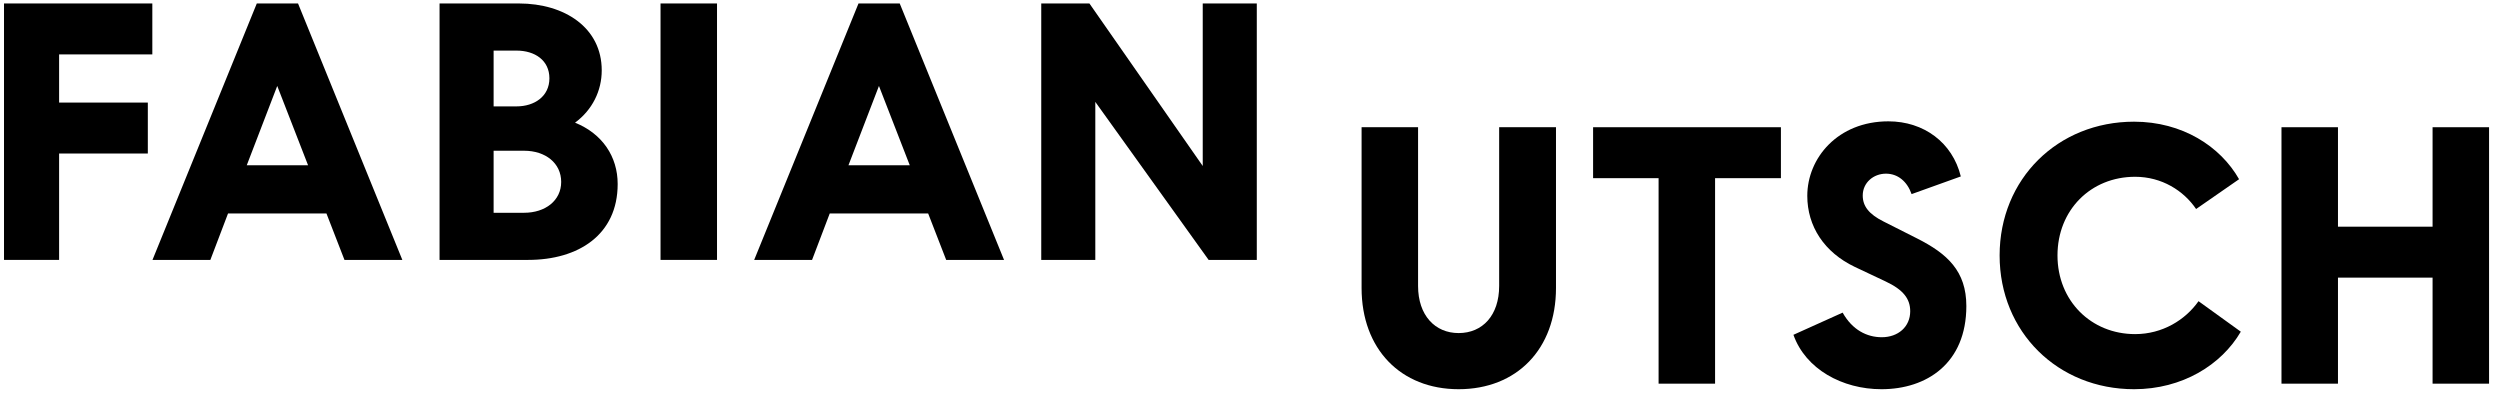 <svg width="202" height="32" viewBox="0 0 202 32" fill="none" xmlns="http://www.w3.org/2000/svg">
<path d="M0.324 21V0.28H12.308V4.396H4.776V8.288H11.944V12.404H4.776V21H0.324Z" fill="black"/>
<path d="M12.321 21L20.749 0.28H24.081L32.509 21H27.833L26.377 17.248H18.425L16.997 21H12.321ZM19.937 13.356H24.893L22.401 6.944L19.937 13.356Z" fill="black"/>
<path d="M35.516 21V0.28H41.928C45.624 0.28 48.62 2.24 48.62 5.684C48.62 7.336 47.864 8.876 46.464 9.912C48.676 10.808 49.908 12.656 49.908 14.868C49.908 18.984 46.716 21 42.684 21H35.516ZM39.884 17.192H42.348C44.056 17.192 45.344 16.212 45.344 14.7C45.344 13.188 44.084 12.18 42.348 12.18H39.884V17.192ZM39.884 8.596H41.732C43.188 8.596 44.392 7.784 44.392 6.328C44.392 4.872 43.216 4.088 41.732 4.088H39.884V8.596Z" fill="black"/>
<path d="M53.371 21V0.28H57.935V21H53.371Z" fill="black"/>
<path d="M60.938 21L69.367 0.28H72.698L81.126 21H76.451L74.995 17.248H67.043L65.615 21H60.938ZM68.555 13.356H73.51L71.019 6.944L68.555 13.356Z" fill="black"/>
<path d="M84.133 21V0.28H88.025L97.181 13.412V0.28H101.549V21H97.657L88.501 8.232V21H84.133Z" fill="black"/>
<path d="M117.856 31.448C113.18 31.448 110.016 28.2 110.016 23.272V10.28H114.58V23.104C114.58 25.484 115.952 26.912 117.856 26.912C119.788 26.912 121.132 25.484 121.132 23.104V10.28H125.724V23.272C125.724 28.2 122.56 31.448 117.856 31.448Z" fill="black"/>
<path d="M134.014 31V14.396H128.722V10.28H143.898V14.396H138.578V31H134.014Z" fill="black"/>
<path d="M152.021 31.448C148.857 31.448 145.889 29.824 144.909 27.052L148.885 25.26C149.669 26.66 150.845 27.248 152.049 27.248C153.365 27.248 154.345 26.408 154.345 25.148C154.345 24.14 153.785 23.412 152.357 22.74L149.865 21.564C147.401 20.388 146.029 18.288 146.029 15.824C146.029 12.772 148.493 9.804 152.581 9.804C155.437 9.804 157.761 11.512 158.433 14.256L154.457 15.684C154.093 14.648 153.337 14.032 152.385 14.032C151.377 14.032 150.509 14.76 150.509 15.796C150.509 16.664 151.013 17.308 152.189 17.896L154.905 19.268C157.341 20.5 158.881 21.9 158.881 24.728C158.881 29.348 155.689 31.448 152.021 31.448Z" fill="black"/>
<path d="M172.433 31.448C166.273 31.448 161.569 26.828 161.569 20.64C161.569 14.452 166.273 9.832 172.433 9.832C176.325 9.832 179.405 11.82 180.917 14.48L177.445 16.888C176.437 15.404 174.673 14.284 172.517 14.284C168.933 14.284 166.245 16.972 166.245 20.64C166.245 24.308 168.961 26.996 172.517 26.996C174.729 26.996 176.577 25.848 177.641 24.336L181.057 26.8C179.489 29.488 176.325 31.448 172.433 31.448Z" fill="black"/>
<path d="M184.344 31V10.28H188.908V18.316H196.552V10.28H201.116V31H196.552V22.432H188.908V31H184.344Z" fill="black"/>
</svg>
